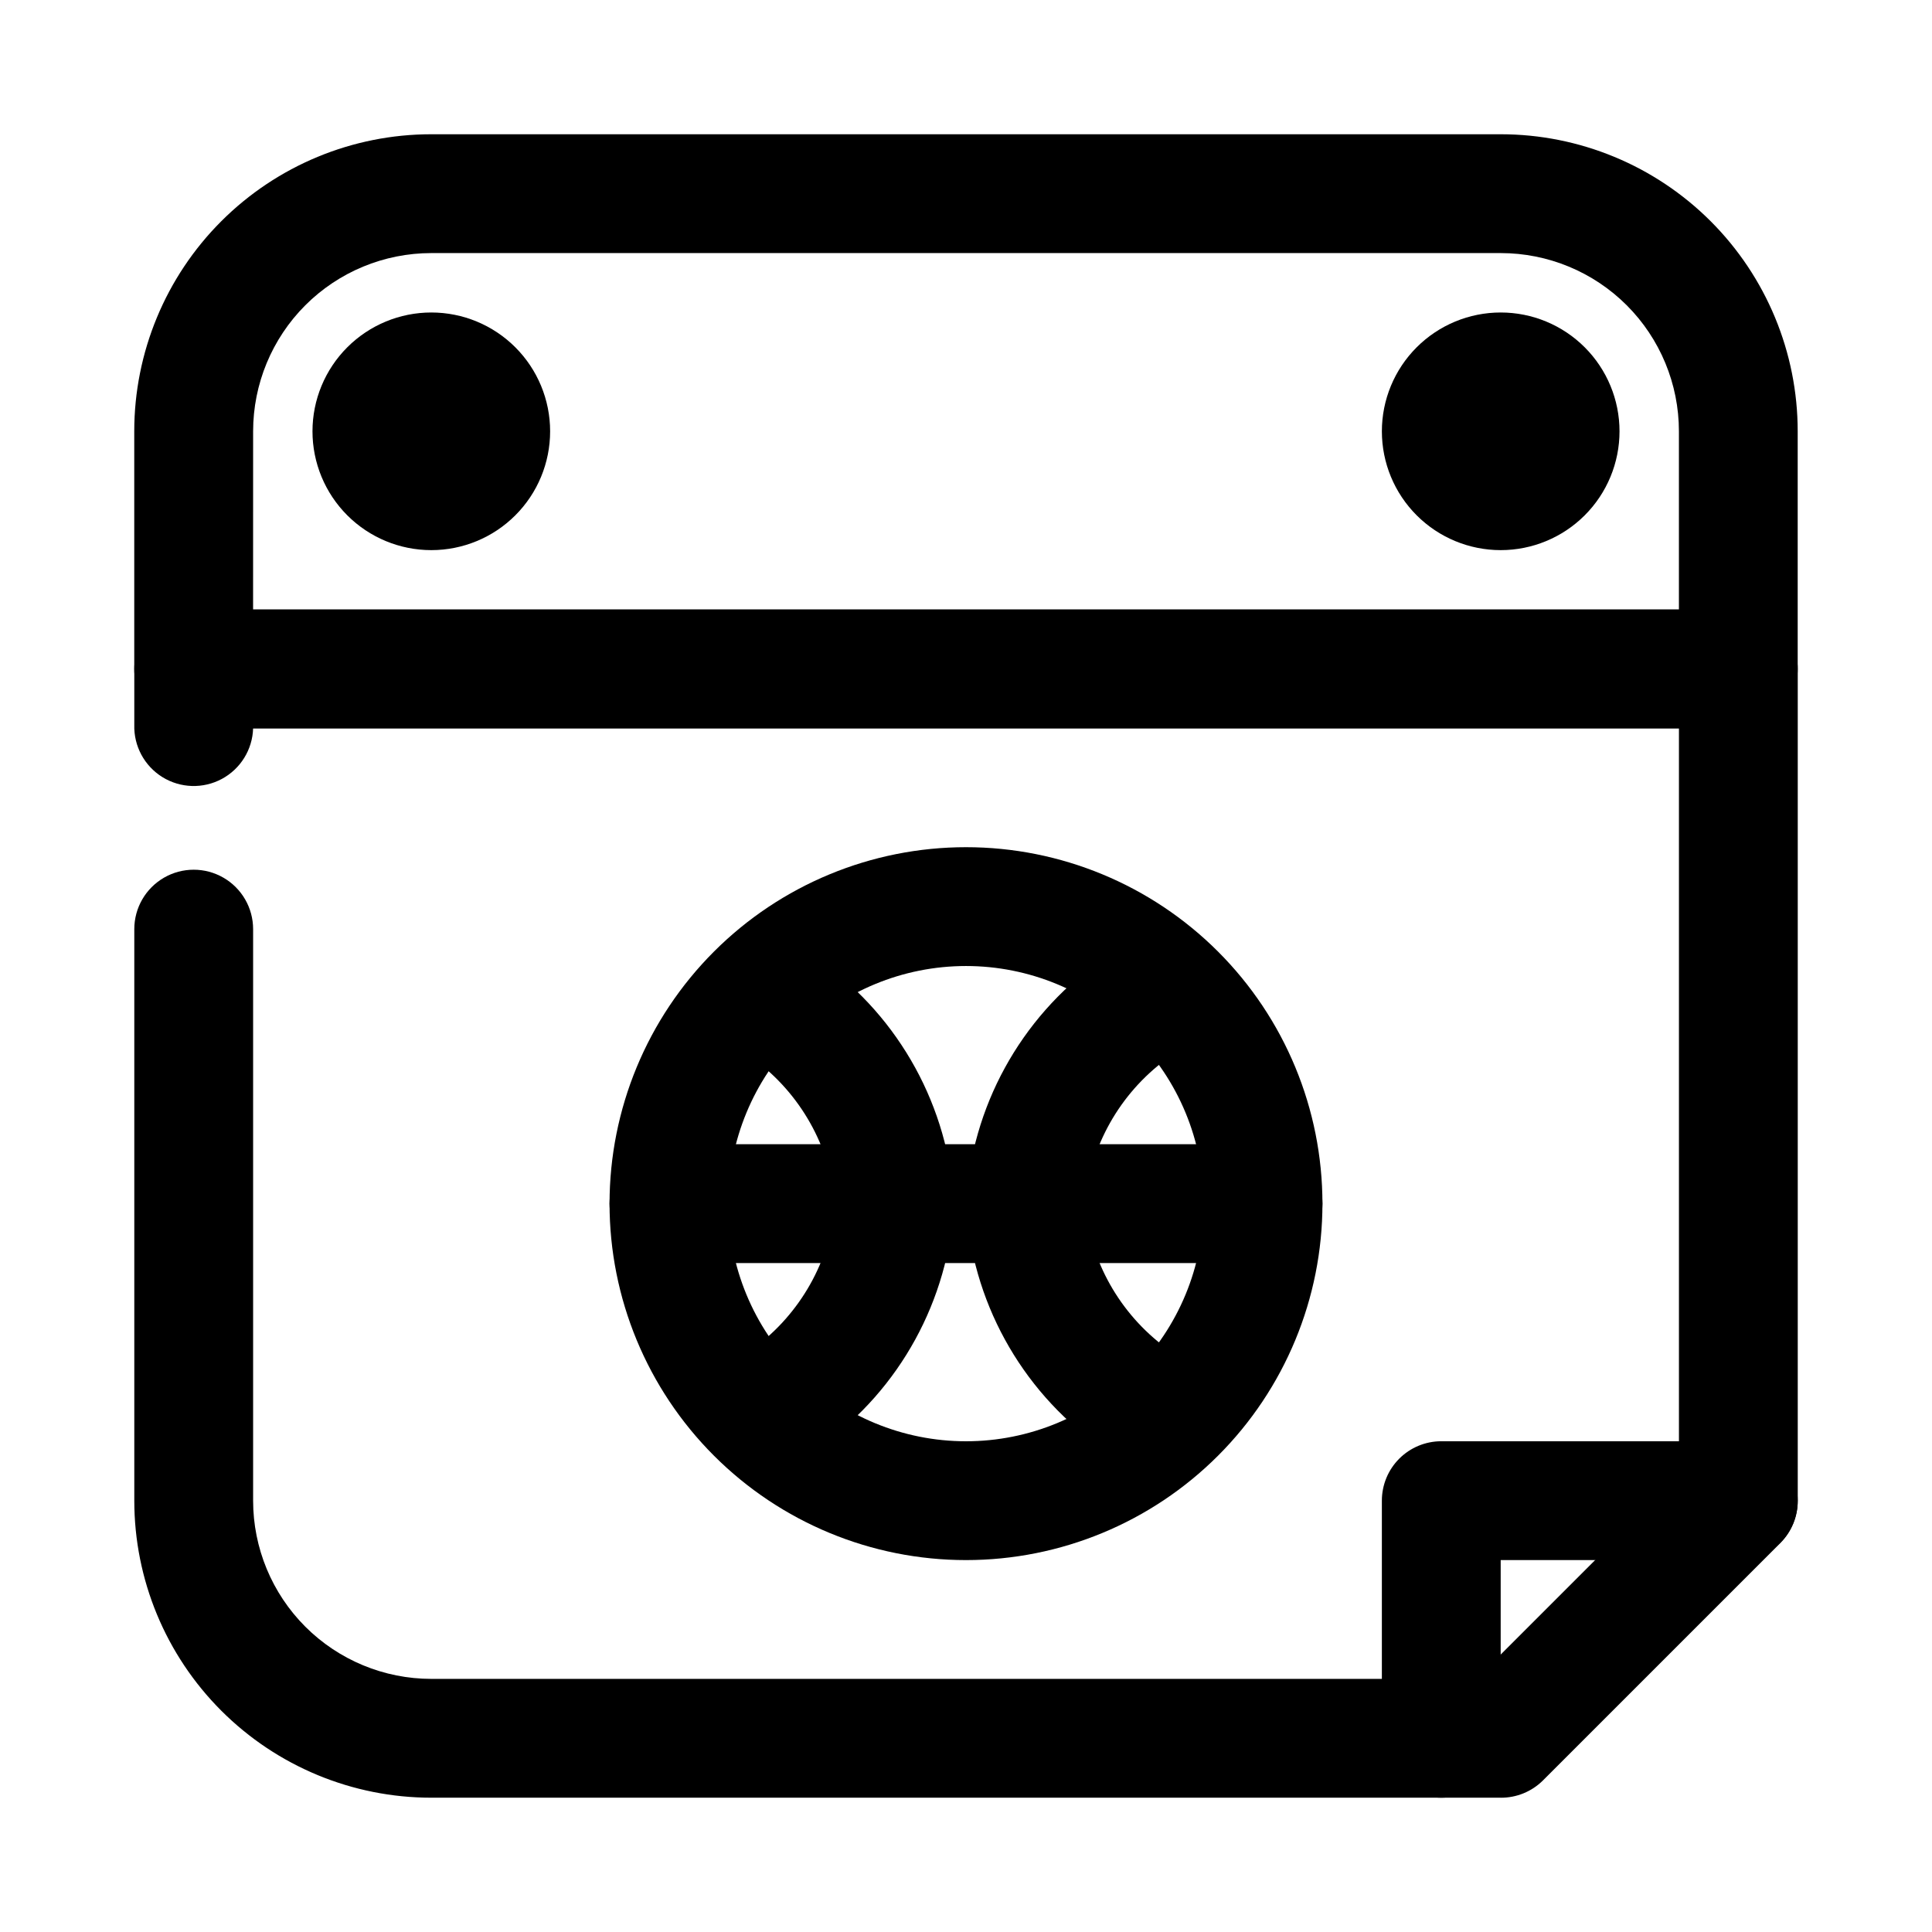 <?xml version="1.0" encoding="UTF-8"?>
<!-- Uploaded to: SVG Repo, www.svgrepo.com, Generator: SVG Repo Mixer Tools -->
<svg fill="#000000" width="800px" height="800px" version="1.1" viewBox="144 144 512 512" xmlns="http://www.w3.org/2000/svg">
 <g>
  <path d="m604.67 337.02h-409.35c-4.176 0-8.18-1.66-11.133-4.613-2.949-2.953-4.609-6.957-4.609-11.133v-62.977c0-20.875 8.293-40.898 23.055-55.664 14.766-14.762 34.789-23.055 55.664-23.055h283.39c20.879 0 40.898 8.293 55.664 23.055 14.762 14.766 23.055 34.789 23.055 55.664v62.977c0 4.176-1.656 8.18-4.609 11.133-2.953 2.953-6.957 4.613-11.133 4.613zm-393.6-31.488h377.86v-47.234c0-12.527-4.977-24.539-13.832-33.398-8.859-8.855-20.871-13.832-33.398-13.832h-283.39c-12.527 0-24.539 4.977-33.398 13.832-8.855 8.859-13.832 20.871-13.832 33.398z"/>
  <path d="m258.3 289.79c-8.352 0-16.359-3.316-22.266-9.223-5.902-5.902-9.223-13.914-9.223-22.266 0-8.352 3.32-16.359 9.223-22.266 5.906-5.902 13.914-9.223 22.266-9.223 8.352 0 16.363 3.32 22.266 9.223 5.906 5.906 9.223 13.914 9.223 22.266 0 8.352-3.316 16.363-9.223 22.266-5.902 5.906-13.914 9.223-22.266 9.223z"/>
  <path d="m541.7 289.79c-8.352 0-16.359-3.316-22.266-9.223-5.906-5.902-9.223-13.914-9.223-22.266 0-8.352 3.316-16.359 9.223-22.266 5.906-5.902 13.914-9.223 22.266-9.223 8.352 0 16.359 3.32 22.266 9.223 5.906 5.906 9.223 13.914 9.223 22.266 0 8.352-3.316 16.363-9.223 22.266-5.906 5.906-13.914 9.223-22.266 9.223z"/>
  <path d="m541.7 620.41h-283.39c-20.875 0-40.898-8.293-55.664-23.055-14.762-14.766-23.055-34.785-23.055-55.664v-151.46c0-5.625 3-10.824 7.871-13.637s10.875-2.812 15.746 0c4.871 2.812 7.871 8.012 7.871 13.637v151.46c0 12.527 4.977 24.539 13.832 33.398 8.859 8.855 20.871 13.832 33.398 13.832h276.94l53.688-53.688v-198.21h-377.86c-0.168 5.625-3.324 10.73-8.281 13.398-4.957 2.664-10.957 2.484-15.746-0.473-4.785-2.961-7.629-8.246-7.461-13.871v-14.801c0-4.176 1.66-8.18 4.609-11.133 2.953-2.953 6.957-4.609 11.133-4.609h409.35c4.176 0 8.18 1.656 11.133 4.609 2.953 2.953 4.609 6.957 4.609 11.133v220.42c0.023 4.184-1.617 8.207-4.566 11.18l-62.977 62.977 0.004-0.004c-2.973 2.949-6.996 4.59-11.18 4.566z"/>
  <path d="m525.95 620.41c-4.176 0-8.18-1.656-11.133-4.609-2.949-2.953-4.609-6.957-4.609-11.133v-62.977c0-4.176 1.66-8.18 4.609-11.133 2.953-2.953 6.957-4.613 11.133-4.613h78.723c5.625 0 10.82 3.004 13.633 7.875 2.812 4.871 2.812 10.871 0 15.742s-8.008 7.871-13.633 7.871h-62.977v47.234c0 4.176-1.66 8.18-4.613 11.133-2.949 2.953-6.957 4.609-11.133 4.609z"/>
  <path d="m400 557.44c-25.055 0-49.082-9.949-66.797-27.668-17.715-17.715-27.668-41.742-27.668-66.793 0-25.055 9.953-49.082 27.668-66.797 17.715-17.719 41.742-27.668 66.797-27.668 25.051 0 49.078 9.949 66.793 27.668 17.719 17.715 27.668 41.742 27.668 66.797 0 25.051-9.949 49.078-27.668 66.793-17.715 17.719-41.742 27.668-66.793 27.668zm0-157.44v0.004c-16.703 0-32.723 6.633-44.531 18.445-11.812 11.809-18.445 27.828-18.445 44.531 0 16.699 6.633 32.719 18.445 44.527 11.809 11.812 27.828 18.445 44.531 18.445 16.699 0 32.719-6.633 44.531-18.445 11.809-11.809 18.445-27.828 18.445-44.527 0-16.703-6.637-32.723-18.445-44.531-11.812-11.812-27.832-18.445-44.531-18.445z"/>
  <path d="m443.93 529.89c-3.156-0.039-6.231-1.027-8.816-2.832-20.773-14.973-33.672-38.52-35.109-64.078 1.438-25.562 14.336-49.109 35.109-64.082 3.41-2.644 7.758-3.769 12.027-3.117s8.082 3.031 10.543 6.574c2.465 3.547 3.367 7.949 2.492 12.176-0.875 4.231-3.449 7.914-7.117 10.188-12.316 9.098-20.16 23.016-21.566 38.262 1.406 15.242 9.25 29.164 21.566 38.258 3.394 2.406 5.699 6.059 6.406 10.16 0.707 4.102-0.234 8.316-2.625 11.723-2.938 4.234-7.758 6.762-12.91 6.769z"/>
  <path d="m352.77 529.89c-5.152-0.008-9.973-2.535-12.91-6.769-2.375-3.426-3.293-7.652-2.555-11.758 0.738-4.102 3.07-7.742 6.492-10.125 12.316-9.094 20.164-23.016 21.57-38.258-1.406-15.246-9.254-29.164-21.57-38.262-4.293-3.324-6.566-8.629-6.019-14.031 0.551-5.402 3.844-10.141 8.715-12.539 4.875-2.394 10.637-2.113 15.254 0.75 20.77 14.973 33.668 38.52 35.109 64.082-1.441 25.559-14.34 49.105-35.109 64.078-2.633 1.836-5.766 2.824-8.977 2.832z"/>
  <path d="m478.72 478.72h-157.44c-5.625 0-10.82-3-13.633-7.871s-2.812-10.875 0-15.746c2.812-4.871 8.008-7.871 13.633-7.871h157.44c5.625 0 10.824 3 13.633 7.871 2.812 4.871 2.812 10.875 0 15.746-2.809 4.871-8.008 7.871-13.633 7.871z"/>
 </g>
</svg>